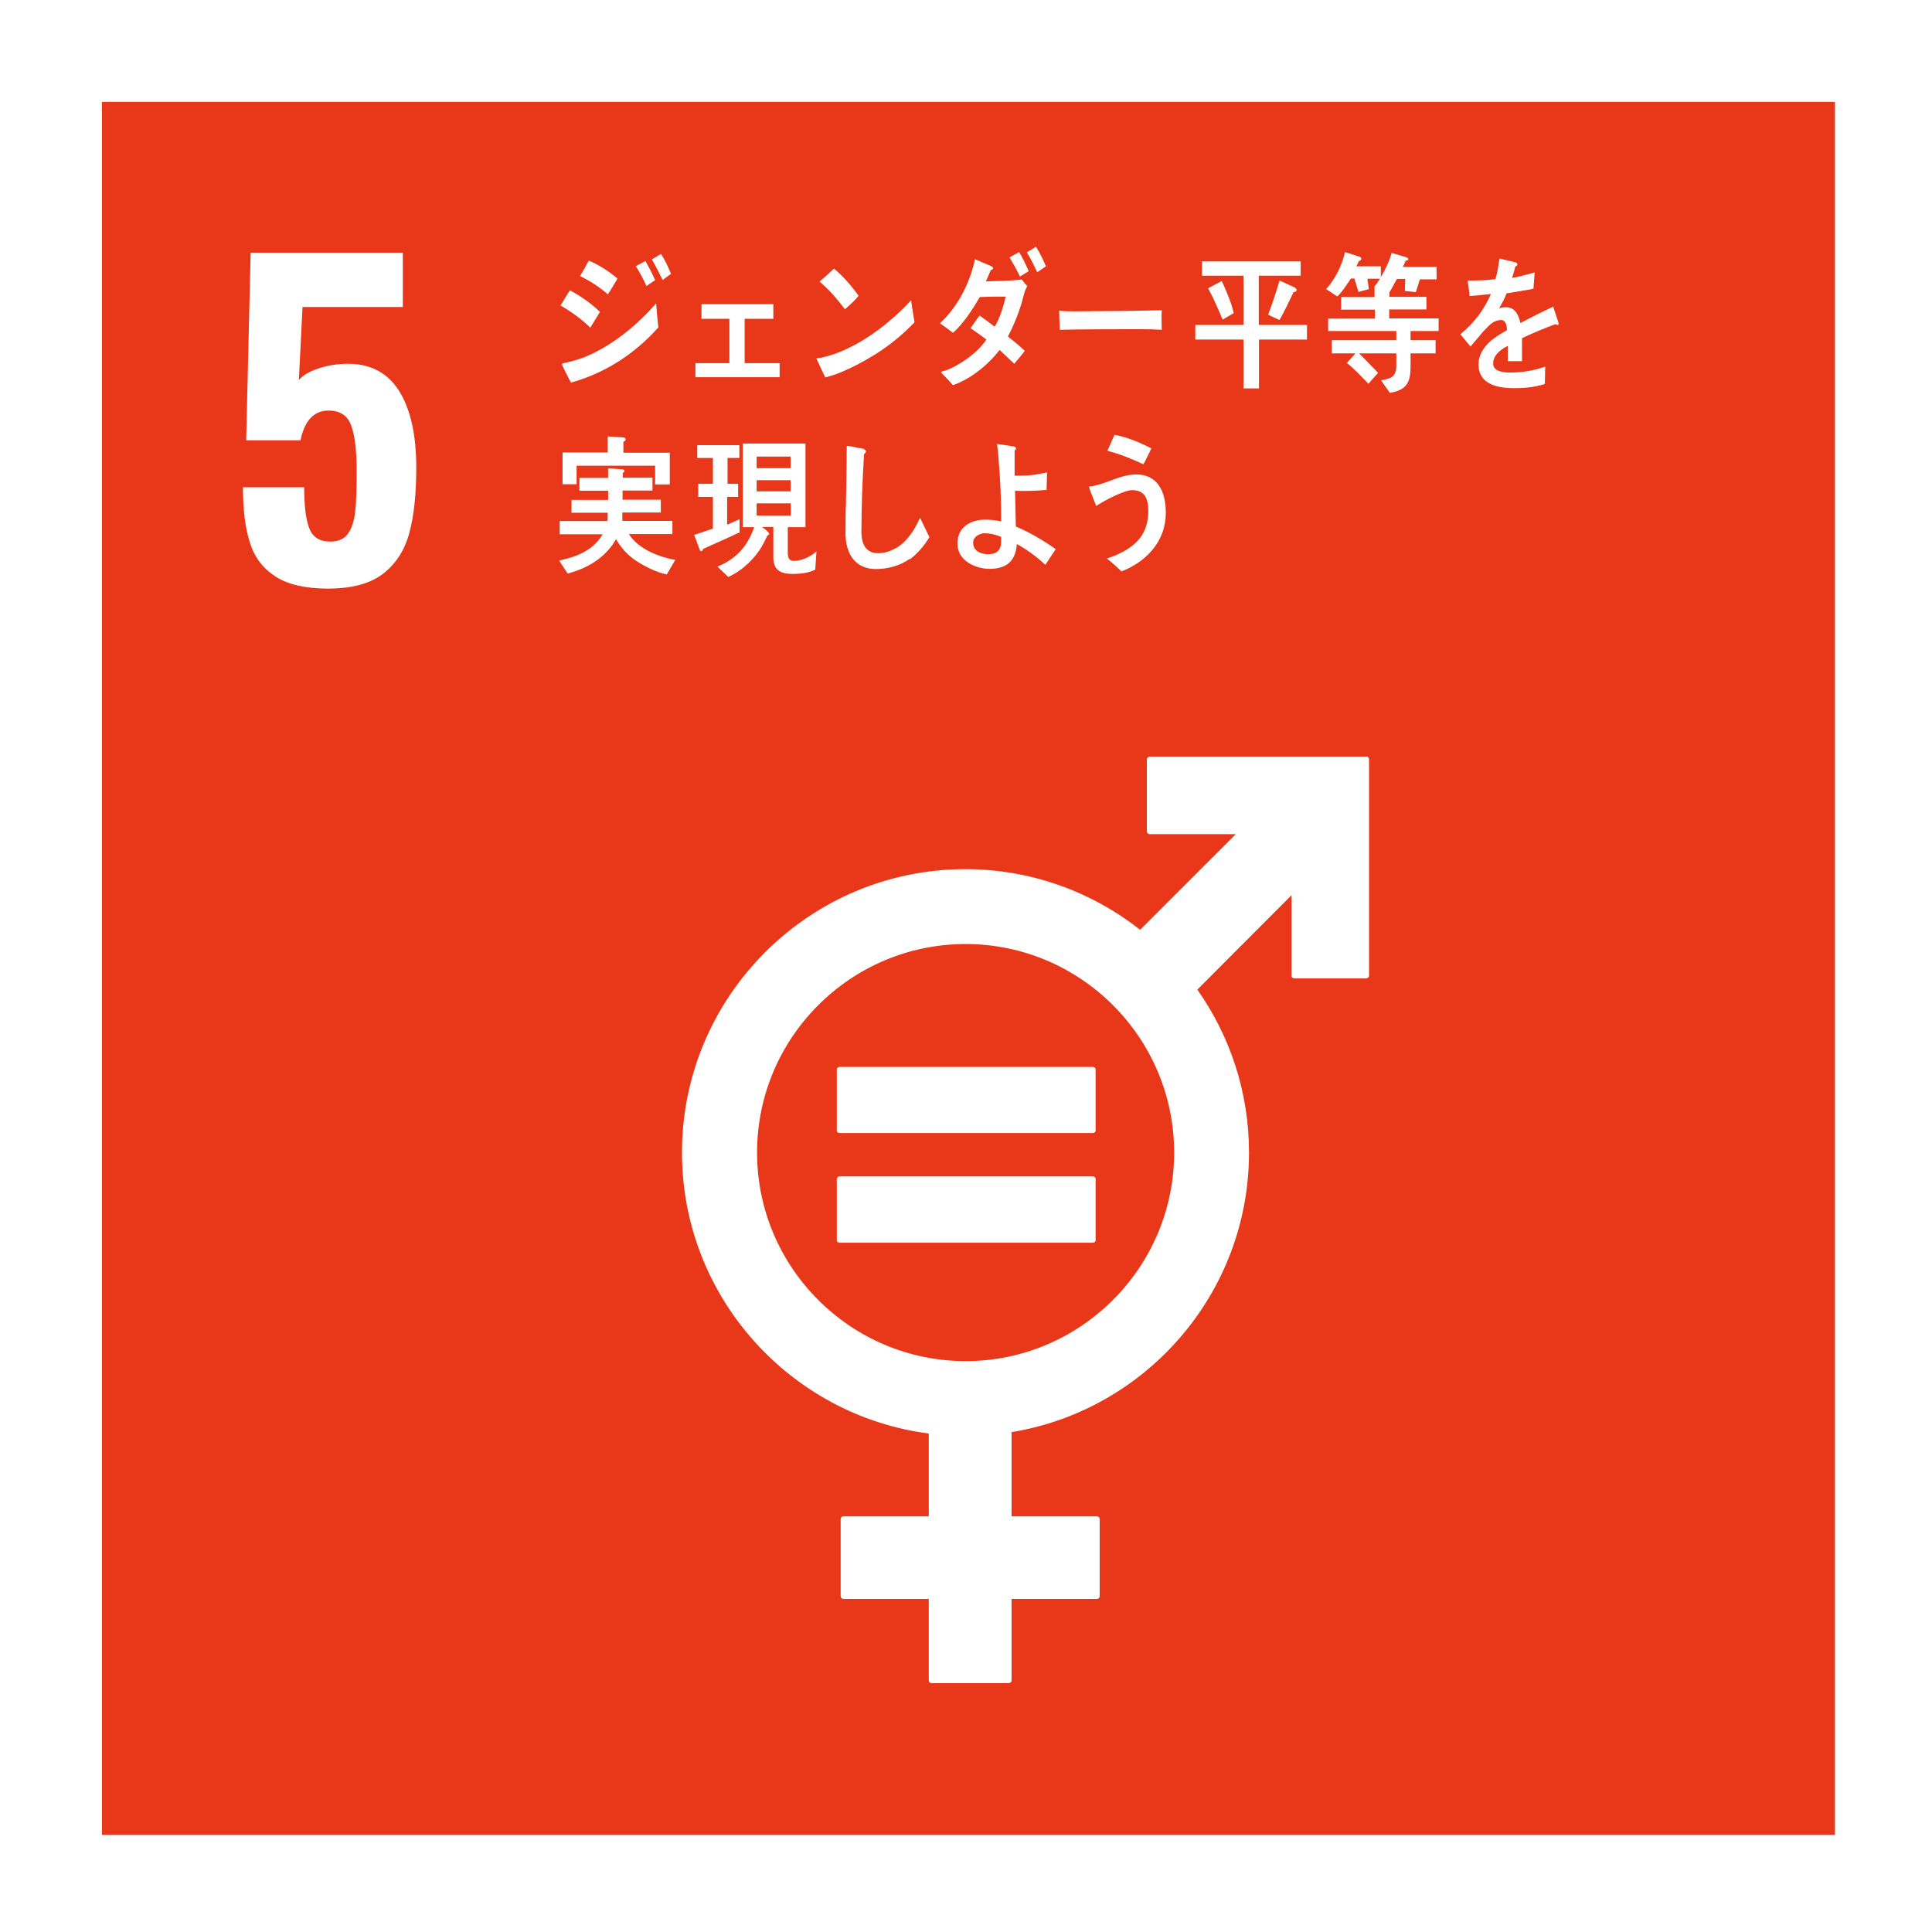 <?xml version="1.0" encoding="UTF-8"?><svg id="_レイヤー_2" xmlns="http://www.w3.org/2000/svg" xmlns:xlink="http://www.w3.org/1999/xlink" viewBox="0 0 94.96 94.96"><defs><style>.cls-1{fill:#fff;}.cls-2{stroke:#fff;stroke-linecap:round;stroke-miterlimit:10;stroke-width:1.01px;}.cls-2,.cls-3{fill:none;}.cls-4{clip-path:url(#clippath);}.cls-5{fill:#e83819;}</style><clipPath id="clippath"><rect class="cls-3" x="5.01" y="5.01" width="85.18" height="85.18"/></clipPath></defs><g id="_レイヤー_4"><rect class="cls-1" width="94.96" height="94.96"/><g class="cls-4"><path class="cls-1" d="M12.53,15.62c-.15,.08-.58,.25-1.28,.5-.56,.19-.92,.31-1.06,.38v-2.31c.45-.17,1-.44,1.65-.8,.65-.36,1.11-.69,1.37-.98h2.43V28.66h-3.11V15.62Z"/><path class="cls-1" d="M70.71,45.64c0-1.31,1.06-2.37,2.37-2.37s2.37,1.06,2.37,2.37-1.06,2.37-2.37,2.37-2.37-1.06-2.37-2.37"/><path class="cls-1" d="M75.85,48.92c1.61,.15,2.87,1.5,2.87,3.15v6.57c0,.5-.41,.92-.92,.92s-.92-.41-.92-.92v-5.64c0-.21-.06-.5-.45-.5-.27,0-.32,.28-.33,.46v16.91c0,.73-.59,1.32-1.32,1.32s-1.32-.59-1.32-1.32v-9.74c0-.11-.04-.39-.37-.39h0c-.34,0-.38,.28-.38,.39v9.74c0,.73-.59,1.32-1.32,1.32s-1.32-.59-1.32-1.32v-16.91c0-.18-.07-.46-.33-.46-.39,0-.45,.29-.45,.5v5.64c0,.5-.41,.92-.92,.92s-.92-.41-.92-.92v-6.57c0-1.65,1.26-3,2.87-3.15,.05,0,.11-.01,.17-.01h5.18c.07,0,.12,0,.18,.01"/><path class="cls-1" d="M56.62,46.88c0-1.24-1-2.25-2.24-2.25s-2.25,1.01-2.25,2.25,1,2.24,2.25,2.24,2.24-1,2.24-2.24"/><path class="cls-1" d="M49.86,51.96l-1.86,6.07s-.33,1.11,.61,1.39c.94,.28,1.23-.81,1.23-.81l1.5-5.07s.08-.39,.37-.3c.29,.08,.18,.5,.18,.5l-2.62,9.49h2.43v6.8c0,.64,.52,1.17,1.17,1.17s1.17-.52,1.17-1.17v-6.8h.67v6.8c0,.64,.52,1.17,1.17,1.17s1.17-.52,1.17-1.17v-6.8h2.43l-2.62-9.49s-.11-.42,.18-.5c.29-.09,.38,.3,.38,.3l1.5,5.07s.29,1.09,1.22,.81c.95-.28,.61-1.39,.61-1.39l-1.87-6.07s-.66-1.76-2.14-1.76h-4.75c-1.48,0-2.14,1.76-2.14,1.76"/><path class="cls-1" d="M43.19,46.88c0-1.24-1-2.25-2.24-2.25s-2.24,1.01-2.24,2.25,1,2.24,2.24,2.24,2.24-1,2.24-2.24"/><path class="cls-1" d="M36.43,51.96l-1.86,6.07s-.33,1.11,.61,1.39c.94,.28,1.22-.81,1.22-.81l1.5-5.07s.08-.39,.37-.3c.29,.08,.18,.5,.18,.5l-2.62,9.49h2.43v6.8c0,.64,.53,1.17,1.17,1.17s1.17-.52,1.17-1.17v-6.8h.67v6.8c0,.64,.52,1.17,1.17,1.17s1.17-.52,1.17-1.17v-6.8h2.43l-2.61-9.49s-.11-.42,.18-.5c.29-.09,.38,.3,.38,.3l1.5,5.07s.29,1.09,1.23,.81c.94-.28,.61-1.39,.61-1.39l-1.86-6.07s-.66-1.76-2.14-1.76h-4.75c-1.47,0-2.14,1.76-2.14,1.76"/><path class="cls-1" d="M64.16,59.44c1.03,0,1.87-.84,1.87-1.87s-.83-1.87-1.87-1.87-1.87,.83-1.87,1.87,.83,1.87,1.87,1.87"/><path class="cls-1" d="M59.68,65.24c-.09,.22-.17,.68,.27,.88,.51,.24,.8-.26,.8-.26l1.02-3.24s.18-.22,.18,0v7.62h0c0,.53,.43,.96,.96,.96s.96-.43,.96-.96v-3.01s-.06-.42,.29-.42,.29,.42,.29,.42v3.01c0,.53,.43,.96,.96,.96s.96-.43,.96-.96v-7.62c0-.22,.12-.06,.12-.06l.8,2.22s.35,.99,.45,1.03c.36,.15,.77-.02,.93-.38,.1-.24,.06-.49-.08-.68h0c-.02-.08-1.19-2.94-1.33-3.34-.42-1.23-1.19-1.22-1.92-1.24-.74-.02-1.18,0-1.18,0,0,0-.47-.02-1.45,.01-.97,.03-1.28,.53-2.35,3.29-.15,.4-.67,1.68-.68,1.76h0Z"/><path class="cls-1" d="M23.15,45.64c0-1.31-1.06-2.37-2.37-2.37s-2.37,1.06-2.37,2.37,1.06,2.37,2.37,2.37,2.37-1.06,2.37-2.37"/><path class="cls-1" d="M18.02,48.92c-1.61,.15-2.87,1.5-2.87,3.15v6.57c0,.5,.41,.92,.92,.92s.92-.41,.92-.92v-5.64c0-.21,.06-.5,.45-.5,.27,0,.32,.28,.33,.46v16.91c0,.73,.59,1.32,1.32,1.32s1.32-.59,1.32-1.32v-9.74c0-.11,.04-.39,.38-.39s.38,.28,.38,.39v9.74c0,.73,.59,1.32,1.32,1.32s1.32-.59,1.32-1.32v-16.91c0-.18,.07-.46,.33-.46,.39,0,.45,.29,.45,.5v5.64c0,.5,.41,.92,.92,.92s.92-.41,.92-.92v-6.57c0-1.65-1.26-3-2.87-3.15-.05,0-.11-.01-.17-.01h-5.18c-.07,0-.13,0-.18,.01"/><line class="cls-2" x1="15.95" y1="59.59" x2="13.85" y2="70.74"/><path class="cls-1" d="M27.54,58.46c-.12-.19-.33-.32-.58-.32-.38,0-.68,.31-.68,.68,0,.11,.07,.3,.07,.3l1.88,3.41s.11,.23,.11,.45v7.32h0c0,.51,.41,.92,.92,.92s.92-.41,.92-.92v-2.89s-.05-.41,.28-.41,.28,.41,.28,.41v2.89c0,.51,.41,.92,.92,.92s.92-.41,.92-.92v-7.32c0-.21,.11-.45,.11-.45l1.74-3.15s.21-.45,.21-.56c0-.37-.3-.68-.68-.68-.25,0-.46,.13-.58,.32h0c-.05,.04-.93,1.6-1.21,1.88-.3,.31-.58,.27-.58,.27h-2.26s-.28,.03-.58-.27c-.29-.29-1.16-1.84-1.21-1.89h0Z"/><path class="cls-1" d="M30.47,59.44c1.03,0,1.87-.84,1.87-1.87s-.83-1.87-1.87-1.87-1.87,.83-1.87,1.87,.83,1.87,1.87,1.87"/><polygon class="cls-1" points="30.47 62.06 32.58 63.6 33.59 67.29 30.47 67.29 27.36 67.29 28.36 63.6 30.47 62.06"/><path class="cls-1" d="M29.69,14.71c-.29-.14-.56-.32-.82-.53-.01,.15-.04,.3-.08,.45-.17,.61-.85,.64-1.31,.66l-.28-.53c.23,0,.72,0,.83-.3,.03-.08,.04-.18,.06-.27h-.88c-.27,.49-.7,.88-1.14,1.13h3.12v2.75h-.75c.43,.36,.99,.45,1.5,.54l-.42,.69c-.63-.14-1.39-.49-1.95-.85l.4-.38h-1.72l.38,.34s.07,.08,.07,.11c0,.06-.07,.08-.11,.08s-.07,0-.1-.03c-.55,.3-1.13,.61-1.73,.75l-.42-.64c.45-.09,1.12-.27,1.48-.6h-.63v-2.31c-.17,.08-.34,.15-.52,.2l-.37-.59c.66-.13,1.56-.5,1.95-1.18h-.96c-.22,.16-.46,.3-.7,.39l-.51-.51c.68-.3,1.49-.81,1.82-1.6l.77,.25s.06,.04,.06,.09c0,.1-.1,.13-.16,.14-.19,.26-.41,.48-.64,.68h2.3c-.25-.24-.5-.49-.72-.77l.68-.41c.53,.78,1.18,1.2,1.96,1.56l-.47,.67Zm-1.23,1.14h-2.6v.28h2.6v-.28Zm0,.72h-2.61v.28h2.61v-.28Zm0,.71h-2.61v.27h2.61v-.27Z"/><path class="cls-1" d="M31.44,12.95h5.15v6.29h-5.15v-6.29Zm4.4,.68h-3.69v4.94h3.69v-4.94Zm-.51,4.16c-.34-.33-.75-1-.98-1.45v2.03h-.66v-2.01c-.21,.45-.69,1.12-1.06,1.41l-.47-.5c.58-.45,1.05-1.16,1.34-1.89h-1.09v-.62h1.26v-.97l.67,.06c.06,0,.12,.01,.12,.1,0,.04-.05,.09-.08,.1v.7h1.23v.62h-1.07c.24,.67,.81,1.43,1.3,1.88l-.51,.52Z"/><path class="cls-1" d="M43.01,15.97s-.06-.01-.09-.04c-.45,.15-1.32,.5-1.73,.69v1.13h-.74c0-.11,0-.22,0-.34v-.41c-.5,.23-.75,.53-.75,.87,0,.29,.29,.45,.86,.45,.62,0,1.15,0,1.82-.13v.82c-.54,.12-1.18,.09-1.6,.09-1.23,0-1.84-.39-1.84-1.17,0-.38,.18-.73,.51-1.05,.21-.2,.53-.41,.95-.63-.01-.33-.11-.5-.29-.5-.23,0-.44,.09-.64,.28-.13,.12-.29,.27-.48,.5-.23,.26-.38,.43-.47,.52-.11-.13-.29-.33-.52-.6,.7-.55,1.23-1.21,1.58-1.98-.33,.04-.7,.07-1.1,.1-.03-.28-.06-.53-.1-.76,.59,0,1.07-.02,1.43-.07,.08-.21,.14-.55,.21-1.01l.85,.19c.05,.01,.07,.04,.07,.09s-.03,.08-.1,.11c-.03,.13-.09,.31-.17,.56,.29-.04,.71-.14,1.17-.27l-.07,.8c-.34,.07-.81,.15-1.38,.23-.09,.22-.23,.49-.39,.73,.15-.04,.28-.05,.36-.05,.38,0,.63,.26,.74,.78,.5-.26,1.07-.53,1.69-.81l.29,.82c0,.06-.03,.09-.08,.09"/><path class="cls-1" d="M27.27,23.63c-.31,.09-.61,.16-.91,.22-.33,1.13-.78,2.46-1.37,3.43-.23-.12-.46-.25-.69-.39,.53-.89,.97-1.91,1.25-2.95-.31,.05-.62,.07-.93,.08-.03-.25-.07-.51-.1-.77,.11,.02,.23,.02,.34,.02,.29,0,.58-.02,.87-.06,.09-.41,.14-.84,.17-1.26,.29,.04,.58,.08,.87,.15-.07,.34-.15,.68-.25,1.02,.26-.06,.5-.16,.75-.25,0,.26,0,.52,0,.78m1.75,4.47c-.26-.27-.52-.55-.83-.75,0,.08,0,.16,0,.24-.03,.75-.52,.96-1.08,.96-.2,0-.4-.03-.59-.09-.38-.15-.76-.53-.74-1.04,.03-.74,.55-1.11,1.14-1.11,.17,0,.34,.01,.51,.04,0-.34-.02-.69,0-1.03,0-.18,.03-.33,.09-.5h.56s.22-.03,.22,.06c0,.01,0,.02,0,.03-.08,.13-.12,.29-.13,.45-.01,.39,0,.77,.01,1.15,.45,.18,.96,.52,1.33,.87-.15,.25-.31,.5-.48,.72m-1.56-1.05c-.14-.06-.29-.08-.45-.08-.24,0-.54,.07-.55,.41-.01,.34,.34,.49,.59,.49,.23,0,.4-.05,.41-.36,0-.15,0-.31,0-.46m1.67-2.44c-.44-.4-.98-.69-1.52-.84l.36-.73c.54,.16,1.12,.42,1.56,.84l-.4,.73Z"/><path class="cls-1" d="M33.7,28.58c-.53-.82-1.16-1.52-1.84-2.17-.17-.17-.35-.34-.53-.49-.11-.09-.22-.17-.31-.29-.08-.12-.11-.25-.11-.4,0-.28,.13-.44,.3-.62,.31-.31,.63-.61,.93-.93,.45-.49,.9-.97,1.34-1.49,.18,.16,.36,.31,.53,.46,.07,.05,.15,.11,.2,.18,.02,.02,.03,.04,.03,.07,0,.1-.14,.11-.21,.1-.42,.39-.86,.76-1.28,1.16-.18,.16-.35,.34-.52,.51-.08,.08-.18,.15-.26,.23-.07,.07-.15,.18-.16,.29,0,.1,.05,.16,.11,.22,.26,.25,.54,.47,.81,.71,.59,.55,1.14,1.16,1.63,1.83-.22,.2-.44,.41-.66,.61"/><path class="cls-1" d="M38.6,25.4c-.39,.25-.66,.97-.56,1.57,.12,.71,.98,.81,1.43,.81,.14,0,.29,0,.44-.02-.07,.28-.15,.55-.22,.82h-.13c-.88,0-2.15-.16-2.26-1.52-.07-.84,.17-1.49,.52-1.88-.74,.11-1.48,.27-2.19,.51-.04-.28-.1-.55-.16-.82,.38-.08,.8-.11,1.16-.28,.38-.17,1.21-1.15,1.52-1.52-.44,.04-.88,.06-1.32,.04,0-.26,0-.52-.02-.77,.65,.05,1.33,.1,1.98-.01,.18-.03,.34-.1,.5-.18,.13,.23,.25,.47,.36,.7-.65,.46-1.31,1.13-1.9,1.71,.93-.12,1.86-.2,2.79-.26-.01,.29-.01,.59-.03,.88-.55-.06-1.42-.1-1.92,.23"/><path class="cls-1" d="M43.69,28.86c-.24-.21-.47-.44-.72-.64,.64-.19,1.49-.61,1.84-1.3,.17-.33,.24-.78,.26-1.16,.04-.66-.15-1.06-.74-1.1-.41-.03-1.46,.45-1.86,.68-.04-.11-.29-.9-.29-.97,0-.05,.07-.04,.09-.04,.14,.01,.65-.11,.8-.16,.51-.15,.98-.32,1.51-.28,1.02,.07,1.41,.9,1.34,2.02-.1,1.53-1.1,2.52-2.24,2.95m1.12-5.48c-.59-.28-1.18-.53-1.81-.68,.12-.27,.23-.55,.36-.82,.64,.13,1.26,.38,1.85,.69-.13,.27-.25,.55-.4,.81"/><rect class="cls-5" x="5.01" y="5.01" width="85.18" height="85.18"/><path class="cls-1" d="M13.54,28.33c-.62-.39-1.04-.95-1.26-1.67-.23-.72-.34-1.62-.34-2.71h3.01c0,.94,.09,1.61,.26,2.04,.17,.42,.51,.63,1.02,.63,.4,0,.7-.13,.88-.4,.19-.27,.3-.63,.35-1.09,.05-.46,.07-1.13,.07-2,0-.99-.09-1.73-.27-2.22-.18-.49-.55-.73-1.11-.73-.72,0-1.18,.49-1.38,1.46h-2.67l.22-9.22h7.48v2.67h-4.93l-.18,3.59c.19-.23,.51-.42,.96-.57,.45-.15,.94-.23,1.46-.23,1.11,0,1.95,.45,2.51,1.34,.56,.9,.84,2.15,.84,3.77,0,1.28-.11,2.35-.34,3.2-.23,.85-.66,1.52-1.29,2.01-.64,.49-1.54,.73-2.72,.73-1.1,0-1.95-.2-2.57-.59"/><path class="cls-1" d="M67.14,37.19h-10.63c-.07,0-.14,.06-.14,.14v3.53c0,.07,.06,.14,.14,.14h4.23l-4.7,4.7c-2.37-1.86-5.35-2.98-8.59-2.98-7.68,0-13.93,6.25-13.93,13.93,0,7.07,5.3,12.92,12.13,13.81v4.07h-4.19c-.08,0-.14,.06-.14,.13v3.79c0,.08,.06,.14,.14,.14h4.19v4.01c0,.07,.06,.13,.14,.13h3.79c.07,0,.14-.06,.14-.13v-4.01h4.19c.08,0,.14-.06,.14-.14v-3.79c0-.07-.06-.13-.14-.13h-4.19v-4.14c6.61-1.08,11.67-6.83,11.67-13.74,0-2.98-.94-5.74-2.54-8.01l4.63-4.64v3.96c0,.07,.06,.13,.14,.13h3.53c.07,0,.14-.06,.14-.13v-10.64c0-.07-.06-.14-.14-.14m-19.69,29.72c-5.65,0-10.25-4.6-10.25-10.25s4.6-10.25,10.25-10.25,10.25,4.6,10.25,10.25-4.6,10.25-10.25,10.25"/><path class="cls-1" d="M53.71,52.44h-12.44c-.08,0-.14,.06-.14,.12v3.01c0,.07,.06,.12,.14,.12h12.44c.08,0,.14-.05,.14-.12v-3.01c0-.06-.06-.12-.14-.12"/><path class="cls-1" d="M53.71,57.82h-12.44c-.08,0-.14,.06-.14,.13v3.01c0,.07,.06,.12,.14,.12h12.44c.08,0,.14-.05,.14-.12v-3.01c0-.07-.06-.13-.14-.13"/><path class="cls-1" d="M29.01,16.1c-.44-.43-.94-.78-1.46-1.09,.16-.24,.3-.5,.46-.74,.52,.27,1.04,.64,1.48,1.06l-.48,.78Zm-.95,2.7c-.05-.09-.44-.85-.44-.89s.05-.05,.09-.06c.39-.09,.79-.19,1.17-.36,1.24-.54,2.42-1.49,3.37-2.58,.03,.39,.06,.78,.11,1.18-1.23,1.38-2.7,2.27-4.31,2.72m1.82-4.35c-.43-.37-.88-.66-1.36-.89,.15-.25,.29-.5,.43-.76,.49,.2,.98,.52,1.41,.88-.15,.26-.3,.52-.47,.77m1.9-.39c-.15-.34-.33-.67-.53-.99l.47-.25c.18,.3,.34,.62,.48,.94l-.43,.29Zm.79-.31c-.17-.34-.34-.69-.53-1.01l.45-.27c.19,.3,.35,.63,.49,.98l-.41,.3Z"/><polygon class="cls-1" points="34.18 18.54 34.18 17.85 35.85 17.85 35.85 15.67 34.48 15.67 34.48 14.95 38.01 14.95 38.01 15.67 36.6 15.67 36.6 17.85 38.32 17.85 38.32 18.54 34.18 18.54"/><path class="cls-1" d="M41.66,18.15c-.35,.17-.72,.31-1.1,.4-.04-.09-.43-.92-.43-.92,0-.03,.03-.03,.05-.03,.09,0,.18-.01,.27-.04,.69-.15,1.37-.48,2-.86,.84-.52,1.63-1.18,2.33-1.94,.05,.36,.11,.72,.17,1.08-.97,1.02-2.08,1.75-3.28,2.31m-.14-2.95c-.38-.5-.78-.97-1.25-1.36,.24-.2,.48-.42,.71-.64,.45,.38,.85,.83,1.21,1.34-.2,.25-.43,.45-.67,.66"/><path class="cls-1" d="M50.37,14.31c-.03,.09-.04,.18-.07,.27-.06,.24-.13,.47-.21,.69-.15,.44-.34,.87-.55,1.27,.28,.22,.56,.45,.83,.7-.16,.22-.34,.43-.52,.64-.24-.23-.48-.46-.72-.68-.57,.75-1.46,1.45-2.29,1.73-.18-.2-.36-.4-.56-.59,0,0-.02-.02-.02-.04,0-.03,.02-.03,.04-.04,.13-.03,.24-.07,.36-.12,.64-.29,1.39-.81,1.82-1.45-.25-.2-.52-.38-.78-.56,.16-.21,.29-.42,.45-.62,.25,.18,.5,.36,.74,.55,.26-.44,.42-.96,.54-1.48-.43,0-.84,0-1.27,.02-.36,.61-.81,1.31-1.32,1.76-.21-.16-.42-.32-.64-.47,.85-.79,1.46-1.92,1.72-3.15l.84,.36s.05,.04,.05,.08c0,.06-.07,.09-.11,.09-.08,.19-.16,.38-.24,.56,.59-.02,1.17-.02,1.76-.09,.09,.11,.17,.22,.27,.32-.04,.08-.08,.17-.11,.25m-.25-.72c-.15-.32-.33-.64-.51-.94l.47-.26c.18,.29,.33,.61,.47,.94l-.43,.26Zm.85-.21c-.16-.34-.32-.67-.51-.98l.45-.27c.19,.3,.35,.63,.49,.96l-.43,.29Z"/><path class="cls-1" d="M57.11,16.21c-.36-.02-.66-.03-.95-.03-.33,0-3.27,0-4.07,.03-.01-.29-.03-.66-.03-.88,0-.11,.04-.06,.08-.05,.1,.01,.31,.02,.36,.02,.38,.01,1.36-.01,1.79-.01,.91,0,1.8-.02,2.81-.04-.02,.29,0,.67,0,.96"/><path class="cls-1" d="M61.88,16.69v2.4h-.76v-2.4h-2.37v-.72h2.37v-2.42h-2.04v-.7h4.85v.7h-2.06v2.42h2.37v.72h-2.37Zm-1.79-.99c-.22-.52-.44-1.04-.71-1.53l.67-.36c.21,.45,.48,1.08,.59,1.58l-.55,.32Zm3.49-1.34c-.22,.46-.44,.92-.69,1.37l-.56-.26c.21-.55,.39-1.11,.56-1.68l.75,.34s.09,.06,.09,.12c0,.08-.1,.11-.15,.11"/><path class="cls-1" d="M67.21,13.7l.07,.51-.51,.14-.2-.66h-.17c-.21,.3-.41,.64-.67,.88l-.55-.36c.44-.49,.77-1.13,.93-1.82l.72,.23s.08,.04,.08,.09c0,.07-.07,.11-.12,.12-.04,.09-.08,.18-.13,.26h1.21v.61h-.66Zm2.12,2.58v.44s1.23,0,1.23,0v.65h-1.23c0,1.12,.11,1.75-1.02,1.94l-.43-.62c.43-.08,.75-.12,.75-.72v-.6h-1.83c.19,.18,.36,.36,.54,.55,.13,.14,.27,.26,.39,.41l-.47,.53c-.35-.35-.68-.72-1.06-1.02l.42-.47h-1.16v-.65h3.17v-.45h-3.35v-.61h2.3v-.44h-1.66v-.62h1.64v-.5l.76,.1s.03-.03,.03,0c0,.05-.03,.15-.06,.16v.23h1.82v.62h-1.83v.44h2.43v.62h-1.36Zm.46-2.55l-.2,.63-.54-.06,.02-.59h-.41c-.11,.17-.26,.52-.39,.67l-.73-.27c.31-.38,.74-1.18,.86-1.68l.74,.22s.08,.04,.08,.08c0,.07-.08,.08-.13,.08-.04,.11-.09,.21-.14,.31h1.66v.61h-.82Z"/><path class="cls-1" d="M76.55,15.97s-.06-.01-.09-.04c-.43,.15-1.26,.5-1.65,.69v1.13h-.7c0-.11,0-.22,0-.34v-.41c-.48,.24-.72,.53-.72,.87,0,.29,.28,.44,.82,.44,.59,0,1.13-.08,1.74-.29l-.02,.85c-.53,.18-1.1,.21-1.5,.21-1.17,0-1.76-.39-1.76-1.17,0-.38,.17-.73,.49-1.05,.2-.2,.51-.41,.91-.63-.01-.33-.11-.5-.28-.5-.22,0-.42,.09-.61,.28-.12,.12-.28,.27-.46,.5-.22,.26-.36,.43-.44,.52-.11-.13-.28-.33-.5-.6,.67-.55,1.17-1.21,1.5-1.98-.32,.04-.67,.07-1.05,.1-.02-.28-.06-.54-.1-.76,.56,0,1.02-.02,1.37-.07,.07-.21,.14-.55,.2-1.01l.81,.19s.07,.04,.07,.09-.03,.08-.1,.11c-.03,.13-.08,.31-.16,.56,.27-.04,.68-.15,1.11-.27l-.06,.8c-.33,.07-.77,.14-1.32,.23-.08,.22-.22,.49-.37,.73,.14-.04,.26-.05,.34-.05,.36,0,.6,.25,.71,.78,.48-.26,1.02-.53,1.61-.81l.27,.82c0,.06-.02,.09-.07,.09"/><path class="cls-1" d="M32.76,28.23c-.45-.08-1.07-.39-1.47-.65-.4-.26-.76-.63-1.01-1.08-.54,.95-1.46,1.45-2.38,1.69l-.42-.64c.81-.17,1.65-.46,2.14-1.29h-2.11v-.65h2.35c0-.14,.01-.28,.01-.41h-1.78v-.63h1.8v-.45h-1.41v-.63h1.41v-.47l.73,.05s.07,.02,.07,.07-.04,.09-.08,.1v.24h1.46v.63h-1.47v.45h1.88v.63h-1.89c0,.14,0,.28,0,.41h2.46v.65h-2.14c.46,.75,1.53,1.14,2.28,1.27l-.42,.72Zm-.56-4.43v-.91h-3.86v.91h-.69v-1.56h2.22v-.79l.78,.05s.1,.02,.1,.09c0,.06-.06,.11-.11,.13v.53h2.28v1.56h-.72Z"/><path class="cls-1" d="M36.32,26.18c-.58,.28-1.18,.53-1.76,.8-.01,.04-.04,.11-.09,.11-.03,0-.06-.02-.08-.07l-.27-.73c.3-.1,.61-.2,.92-.31v-1.56h-.72v-.64h.72v-1.27h-.77v-.63h2.07v.63h-.58v1.27h.52v.64h-.54v1.37c.2-.09,.41-.18,.61-.27v.68Zm3.73,1.83c-.31,.15-.73,.2-1.06,.2-.48,0-.98-.09-.98-.8v-1.51h-.56c.06,.04,.36,.26,.36,.34,0,.04-.06,.07-.09,.08-.12,.25-.24,.5-.39,.72-.4,.58-.93,1.04-1.53,1.32l-.54-.51c.87-.36,1.46-.93,1.81-1.94h-.56v-4.11h3.08v4.11h-.87v1.26c0,.24,.07,.4,.29,.4,.38,0,.83-.2,1.12-.47l-.06,.91Zm-1.19-5.57h-1.67v.57h1.67v-.57Zm-1.67,1.16v.55h1.67v-.55s-1.67,0-1.67,0Zm1.68,1.14h-1.68v.6h1.68v-.6Z"/><path class="cls-1" d="M44.71,27.47c-.49,.34-1.08,.5-1.66,.5-.89,0-1.44-.59-1.49-1.63-.01-.14,0-.28,0-.41,0-.39,0-.79,.02-1.19,.02-.94,.03-1.89,.04-2.83,.19,.03,.39,.06,.59,.11,.08,.01,.17,.02,.24,.05,.05,.02,.11,.05,.11,.12,0,.06-.05,.1-.09,.12-.08,1.27-.13,2.56-.13,3.83,0,.65,.25,1.05,.83,1.05,.27,0,.54-.08,.79-.21,.58-.29,.98-.9,1.26-1.53l.46,.95c-.23,.4-.61,.84-.96,1.09"/><path class="cls-1" d="M51.4,27.78c-.44-.41-.91-.76-1.42-1.04-.07,.94-.62,1.22-1.35,1.22-.62,0-1.57-.36-1.57-1.24s.73-1.18,1.37-1.18c.26,0,.52,.03,.78,.09,0-1.02-.04-2.05-.13-3.07-.02-.25-.04-.5-.08-.74l.83,.12s.11,.04,.11,.1c0,.04-.04,.08-.07,.1v.28c0,.32,0,.64,0,.96h.07c.29,0,.57,0,.86-.04,.23-.03,.44-.08,.66-.12,0,.28-.01,.57-.02,.86-.35,.03-.7,.05-1.06,.05-.16,0-.33,0-.49-.01,.02,.59,.02,1.17,.04,1.76,.69,.29,1.33,.67,1.96,1.11l-.51,.77Zm-2.18-1.38c-.25-.12-.56-.19-.83-.19-.22,0-.56,.16-.56,.46,0,.45,.44,.57,.74,.57,.38,0,.64-.16,.64-.64v-.21Z"/><path class="cls-1" d="M55.11,28.07c-.23-.21-.46-.43-.71-.62,.63-.19,1.46-.6,1.8-1.27,.17-.32,.24-.7,.24-1.07,0-.65-.21-1.02-.79-1.02-.41,0-1.4,.53-1.77,.78-.04-.11-.35-.86-.35-.93,0-.05,.06-.04,.09-.04,.14,0,.63-.15,.78-.21,.49-.18,.94-.37,1.46-.37,1,0,1.44,.79,1.44,1.88,0,1.5-1.07,2.46-2.19,2.89m1.09-5.27c-.58-.27-1.16-.51-1.77-.66,.12-.26,.23-.53,.35-.79,.63,.12,1.23,.37,1.81,.67-.13,.26-.25,.53-.39,.78"/></g></g></svg>
